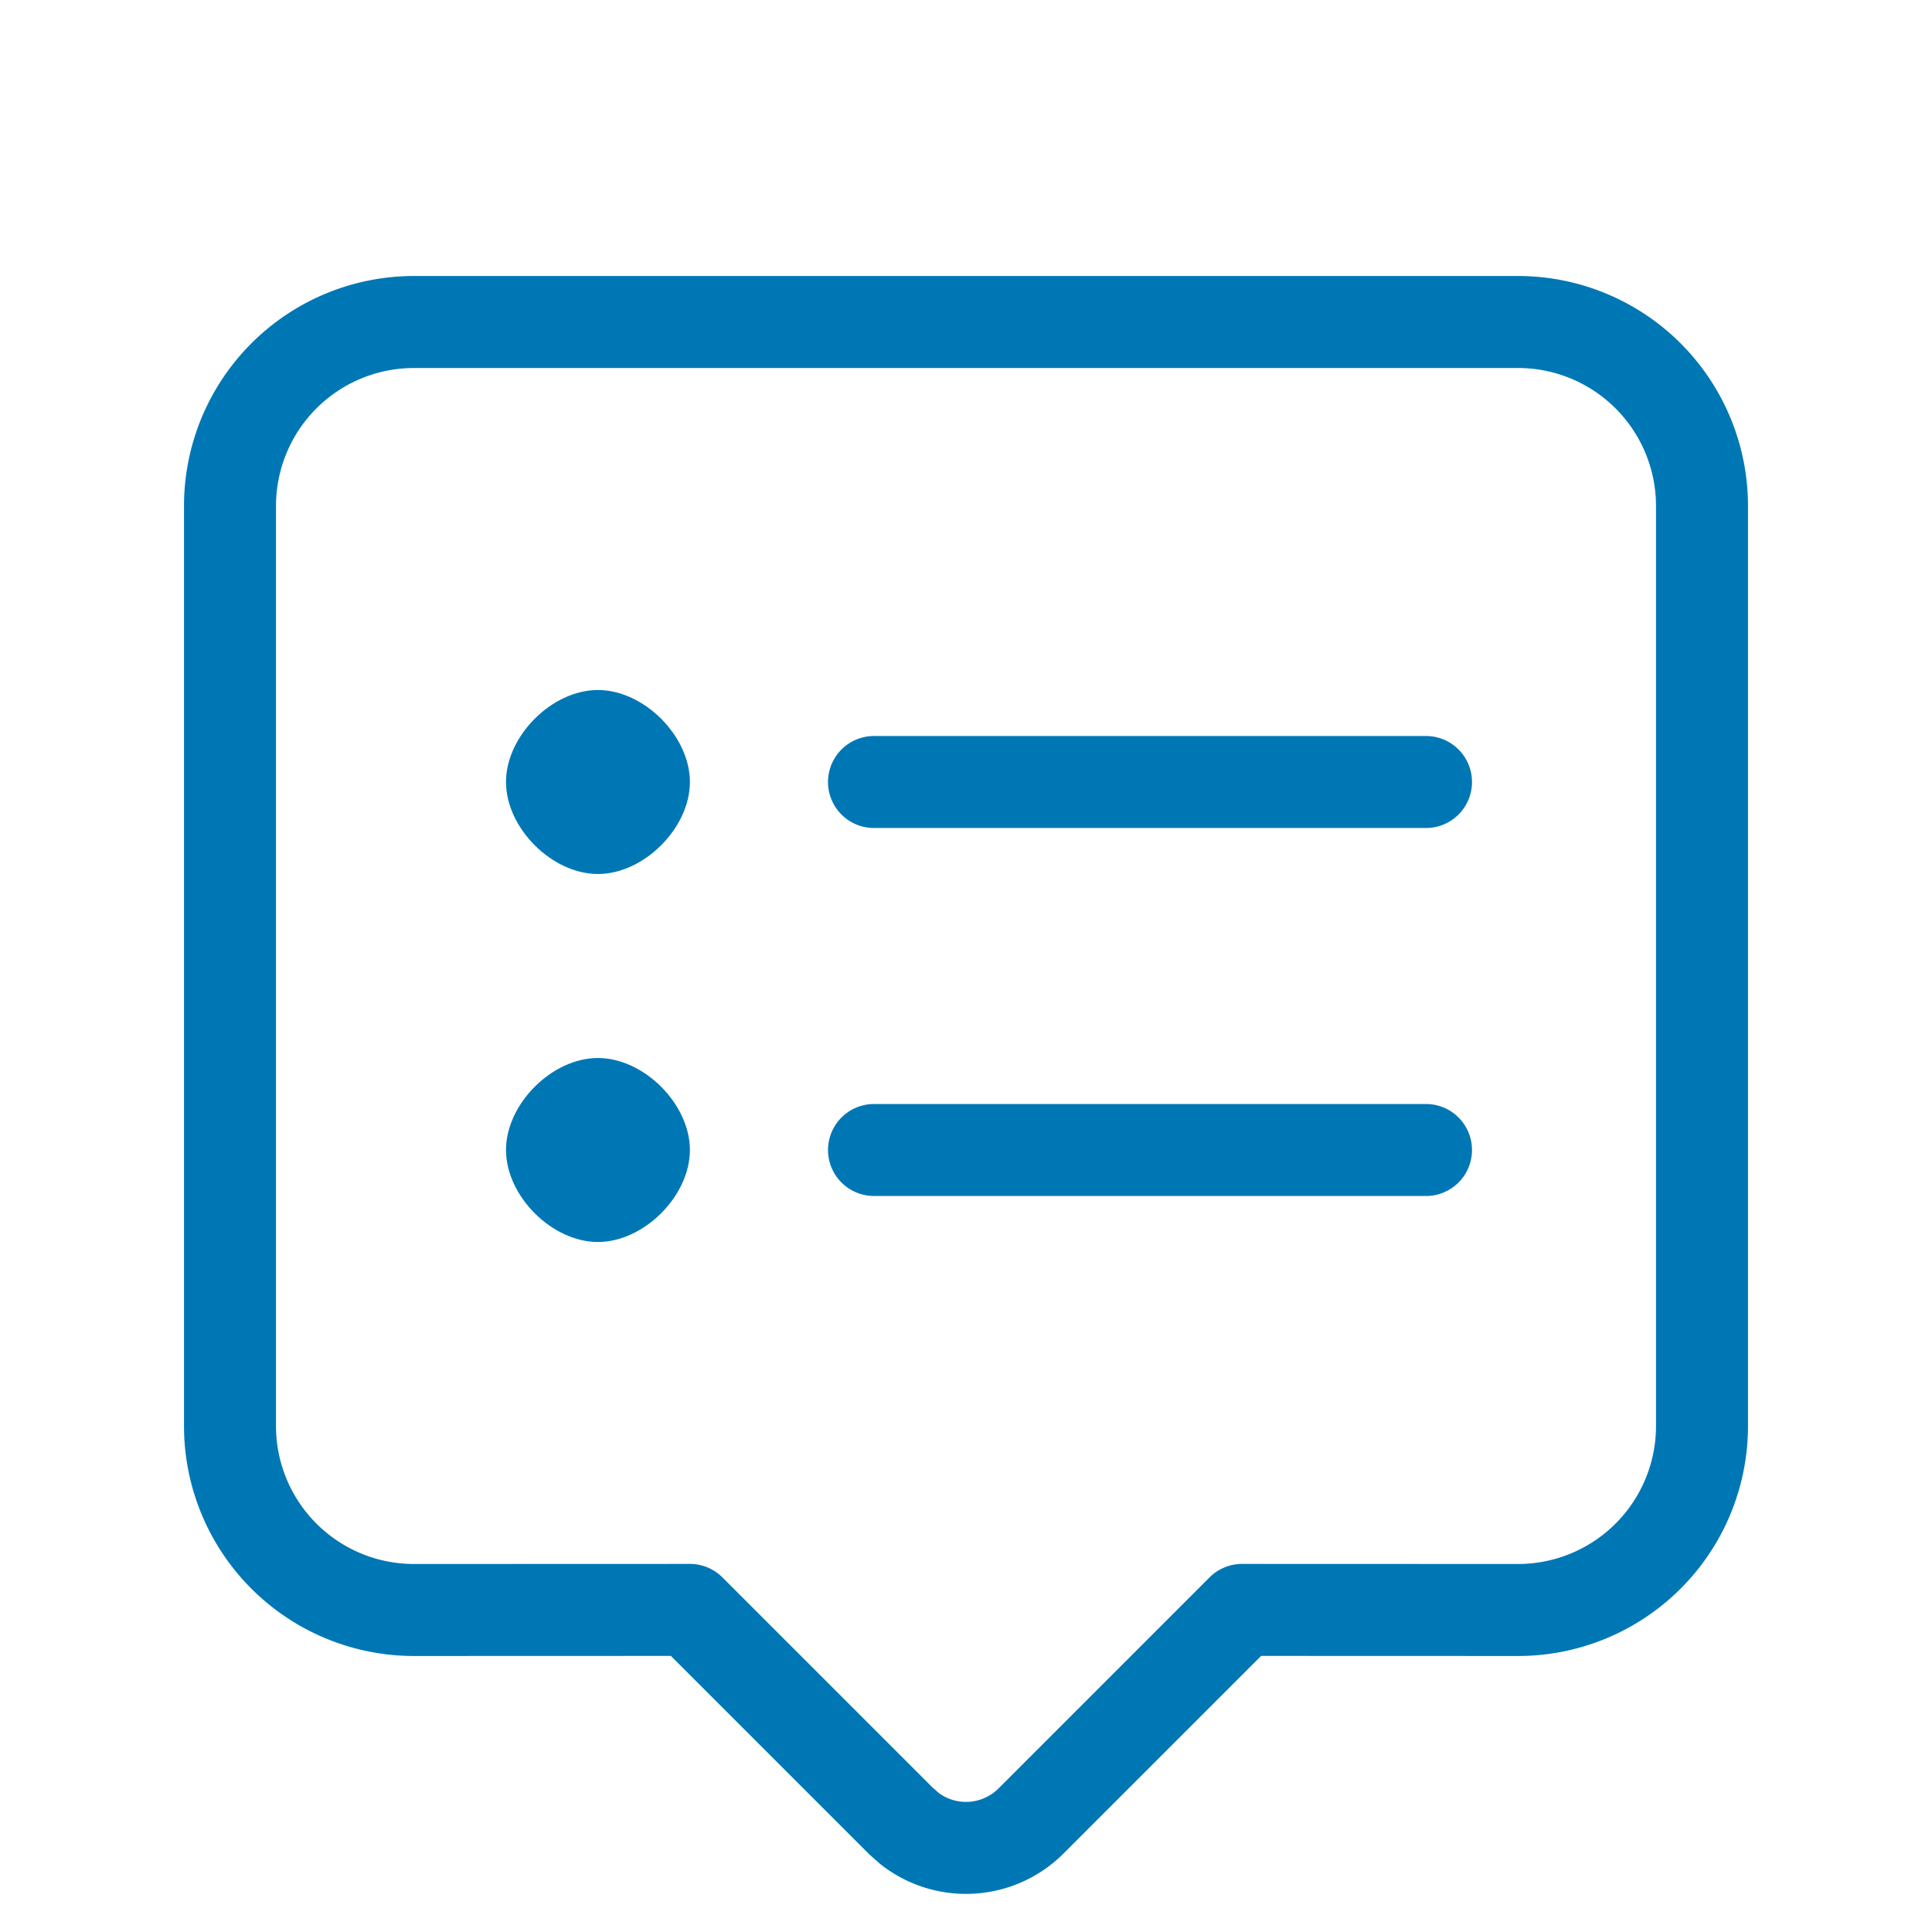 <svg xmlns="http://www.w3.org/2000/svg" width="200" height="200" viewBox="0 0 21 21">
    <g fill="none" fill-rule="evenodd">
        <path stroke="#0077B5" stroke-linecap="round" stroke-linejoin="round"
            d="M16.5 3.5a2 2 0 0 1 2 2v10a2 2 0 0 1-2 2l-2.999-.001l-2.294 2.294a1 1 0 0 1-1.32.083l-.094-.083l-2.294-2.294L4.5 17.5a2 2 0 0 1-2-2v-10a2 2 0 0 1 2-2zm-1 5h-6" />
        <path fill="#0077B5"
            d="M6.499 9.5c.5 0 1-.5 1-1s-.5-1-1-1s-.999.5-.999 1s.499 1 .999 1zm0 4c.5 0 1-.5 1-1s-.5-1-1-1s-.999.5-.999 1s.499 1 .999 1z" />
        <path stroke="#0077B5" stroke-linecap="round" stroke-linejoin="round" d="M15.5 12.5h-6" />
    </g>
</svg>